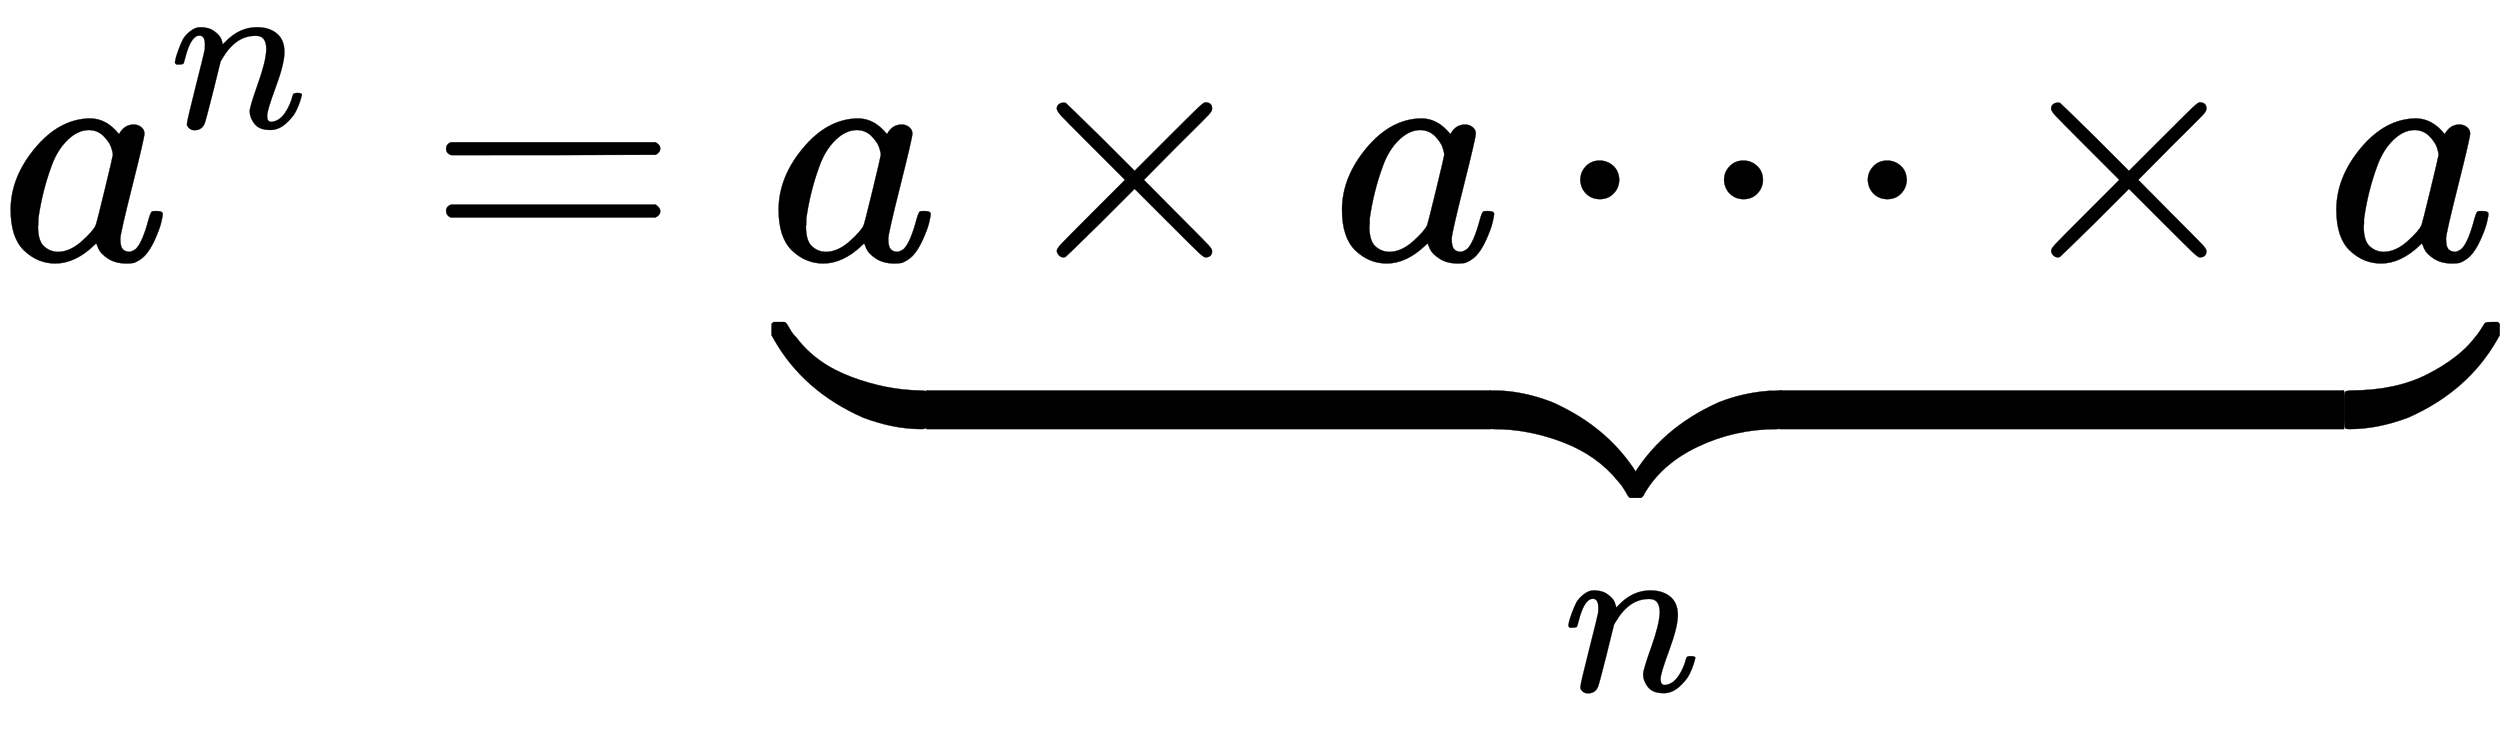 <svg xmlns="http://www.w3.org/2000/svg" xmlns:xlink="http://www.w3.org/1999/xlink" style="vertical-align:-3.505ex;margin-right:-.028ex" width="18.055ex" height="5.384ex" viewBox="0 -809.3 7773.7 2318.2"><defs><path id="a" stroke-width="1" d="M33 157q0 101 76 192t171 92q51 0 90-49 16 30 46 30 13 0 23-8t10-20q0-13-37-160T374 68q0-25 7-33t21-9q9 1 20 9 21 20 41 96 6 20 10 21 2 1 10 1h4q19 0 19-9 0-6-5-27t-20-54-32-50Q436 0 417-8q-8-2-24-2-34 0-57 15t-30 31l-6 15q-1 1-4-1l-4-4q-59-56-120-56-55 0-97 40T33 157zm318 171q0 6-5 22t-23 35-46 20q-35 0-67-31t-50-81q-29-79-41-164v-11q0-8-1-12 0-45 18-62t43-18q38 0 75 33t44 51q2 4 27 107t26 111z"/><path id="b" stroke-width="1" d="M21 287q1 6 3 16t12 38 20 47 33 37 46 17q36 0 60-18t30-34 6-21q0-2 1-2l11 11q61 64 139 64 54 0 87-27t34-79-38-157-38-127q0-26 17-26 6 0 9 1 29 5 52 38t35 80q2 8 20 8 20 0 20-8 0-1-4-15-8-29-22-57t-46-56-69-27q-47 0-68 27t-21 56q0 19 36 120t37 152q0 59-44 59h-5q-86 0-145-101l-7-12-33-134Q156 26 151 16q-13-27-43-27-13 0-21 6T76 7t-2 10q0 13 38 163t40 163q1 5 1 23 0 39-24 39-38 0-63-100-6-20-6-21-2-6-19-6H27q-6 6-6 9z"/><path id="c" stroke-width="1" d="M56 347q0 13 14 20h637q15-8 15-20 0-11-14-19l-318-1H72q-16 5-16 20zm0-194q0 15 16 20h636q14-10 14-20 0-13-15-20H70q-14 7-14 20z"/><path id="d" stroke-width="1" d="M630 29q0-20-21-20-5 0-22 16t-94 93L389 222 284 117Q178 13 175 11q-4-2-7-2-8 0-14 6t-7 14q0 7 14 22t94 95l104 104-104 104q-81 81-94 95t-14 22q0 9 6 14t15 5q5 0 7-1 3-2 109-106l105-105 104 104q77 77 94 93t22 16q21 0 21-20 0-7-10-18t-98-98L418 250l104-105q84-84 96-97t12-19z"/><path id="e" stroke-width="1" d="M78 250q0 24 17 42t43 18q24 0 42-16t19-43q0-25-17-43t-43-18-43 17-18 43zm447 0q0 24 17 42t43 18q24 0 42-16t19-43q0-25-17-43t-43-18-43 17-18 43zm447 0q0 24 17 42t43 18q24 0 42-16t19-43q0-25-17-43t-43-18-43 17-18 43z"/><path id="f" stroke-width="1" d="M-24 327l6 6h33q4 0 7-4t5-7 8-14 19-24q61-81 171-122t216-42q13 0 16-3t3-22V28q0-20-3-24t-15-4q-87 0-182 36Q75 118-16 278l-8 14v35z"/><path id="j" stroke-width="1" d="M-10 60v35q0 18 3 21t16 4q142 0 241 51t146 113q8 9 16 21t12 19 7 7q2 2 20 2h17l6-6v-35l-8-14Q375 118 190 36 95 0 8 0-5 0-7 3t-3 21v36z"/><path id="h" stroke-width="1" d="M-10 60v51q0 7 5 7 4 2 15 2 86 0 180-36Q375 2 466-158l8-14v-35l-6-6h-34q-3 0-6 4t-5 7-9 15-18 24Q331-82 224-41T9 0Q-4 0-7 3t-3 22v35z"/><path id="i" stroke-width="1" d="M-18-213l-6 6v35l8 14Q75 2 260 84q74 29 155 35h12q9 0 13 1 14 0 17-3t3-19V25q0-18-3-21t-16-4Q308 0 193-55T25-205q-4-6-7-7t-19-1h-17z"/><path id="g" stroke-width="1" d="M-10 0v120h420V0H-10z"/></defs><g fill="currentColor" stroke="currentColor" stroke-width="0" transform="scale(1 -1)"><use xlink:href="#a"/><use x="748" y="583" transform="scale(.707)" xlink:href="#b"/><use x="1331" xlink:href="#c"/><g transform="translate(2388)"><use xlink:href="#a"/><use x="751" xlink:href="#d"/><use x="1752" xlink:href="#a"/><use x="2448" xlink:href="#e"/><use x="3843" xlink:href="#d"/><use x="4844" xlink:href="#a"/><g transform="translate(12 -525)"><use x="23" xlink:href="#f"/><use transform="matrix(4.172 0 0 1 523.635 0)" xlink:href="#g"/><g transform="translate(2236)"><use xlink:href="#h"/><use x="450" xlink:href="#i"/></g><use transform="matrix(4.172 0 0 1 3176.913 0)" xlink:href="#g"/><use x="4899" xlink:href="#j"/></g><use x="3499" y="-1894" transform="scale(.707)" xlink:href="#b"/></g></g></svg>